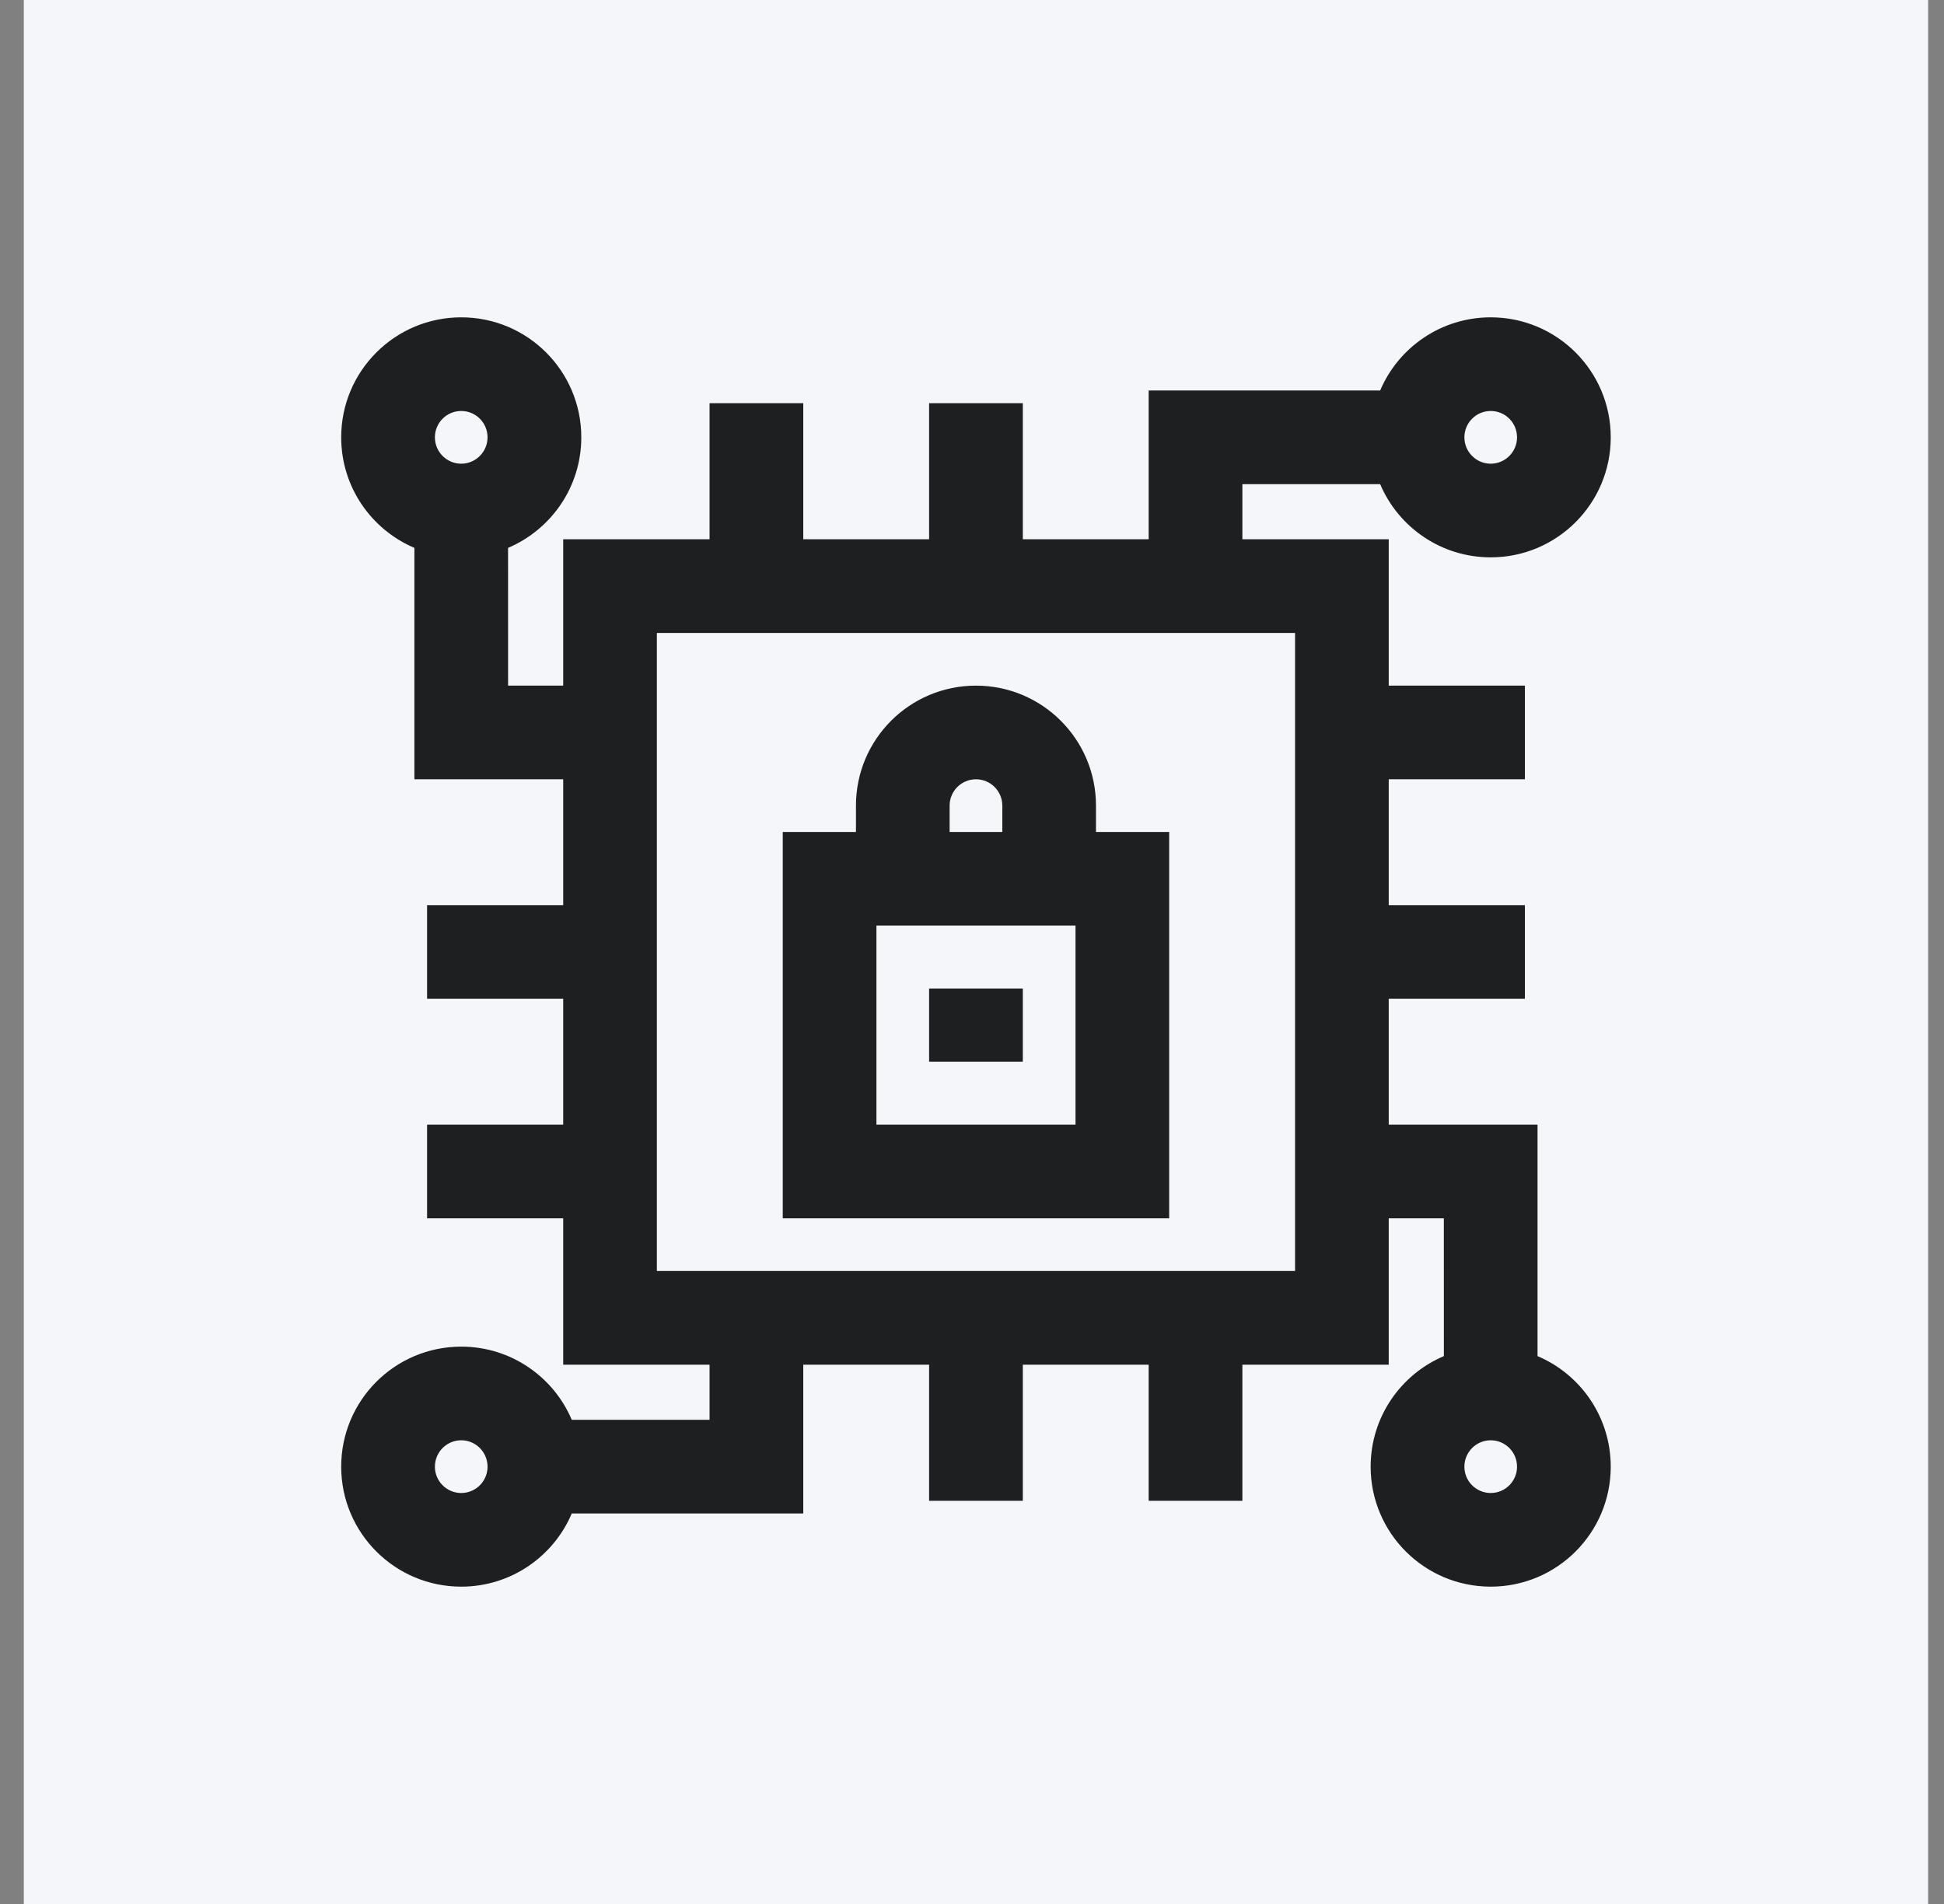 <svg width="49" height="48" viewBox="0 0 49 48" fill="none" xmlns="http://www.w3.org/2000/svg">
<rect x="0" y="0" width="49" height="48" fill="#808080" stroke="none"/>
<rect width="48" height="48" transform="translate(0.6)" fill="#F5F6FA"/>
<g clip-path="url(#clip0_3282_484)">
<path fill-rule="evenodd" clip-rule="evenodd" d="M14.196 19.646H10.445V13.812C9.36 13.351 8.6 12.277 8.6 11.025C8.6 9.354 9.955 8 11.626 8C13.297 8 14.652 9.354 14.652 11.025C14.652 12.277 13.891 13.351 12.806 13.812L12.807 17.285H14.196V13.595H17.885V10.165H20.247V13.595H23.419V10.165H25.781V13.595H28.953V9.844H34.788C35.248 8.761 36.322 8 37.575 8C39.245 8 40.6 9.354 40.6 11.025C40.6 12.696 39.245 14.051 37.575 14.051C36.322 14.051 35.248 13.29 34.788 12.206H31.315V13.595H35.004V17.285H38.436V19.646H35.004V22.819H38.436V25.18H35.004V28.353H38.755V34.188C39.84 34.648 40.599 35.722 40.6 36.975C40.6 38.645 39.245 40 37.575 40C35.903 40 34.548 38.645 34.548 36.975C34.549 35.722 35.309 34.648 36.394 34.188L36.393 30.714H35.004V34.404H31.315V37.836H28.953V34.404H25.781V37.836H23.419V34.404H20.247V38.155H14.412C13.952 39.239 12.878 40 11.626 40C9.955 40 8.6 38.645 8.6 36.975C8.6 35.303 9.955 33.949 11.626 33.949C12.878 33.949 13.952 34.71 14.412 35.794H17.885V34.404H14.196V30.714H10.765V28.353H14.196V25.18H10.765V22.819H14.196V19.646ZM16.557 15.957V32.042H32.643V15.957H16.557ZM27.625 20.974H29.47V30.714H19.73V20.974H21.575V20.31C21.575 18.639 22.929 17.285 24.6 17.285C26.27 17.285 27.625 18.639 27.625 20.31V20.974ZM23.936 20.974H25.264V20.31C25.264 19.943 24.967 19.646 24.6 19.646C24.233 19.646 23.936 19.943 23.936 20.31V20.974ZM22.091 23.335V28.353H27.109V23.335H22.091ZM25.781 26.767H23.419V24.922H25.781V26.767ZM37.575 11.69C37.941 11.69 38.238 11.391 38.238 11.025C38.238 10.658 37.941 10.361 37.575 10.361C37.208 10.361 36.911 10.658 36.911 11.025C36.911 11.391 37.208 11.69 37.575 11.69ZM37.575 37.639C37.941 37.639 38.238 37.342 38.238 36.975C38.238 36.608 37.941 36.31 37.575 36.31C37.208 36.31 36.911 36.608 36.911 36.975C36.911 37.342 37.208 37.639 37.575 37.639ZM11.626 11.69C11.992 11.69 12.289 11.391 12.289 11.025C12.289 10.658 11.992 10.361 11.626 10.361C11.259 10.361 10.962 10.658 10.962 11.025C10.962 11.391 11.259 11.69 11.626 11.69ZM11.626 37.639C11.992 37.639 12.289 37.342 12.289 36.975C12.289 36.608 11.992 36.31 11.626 36.31C11.259 36.31 10.962 36.608 10.962 36.975C10.962 37.342 11.259 37.639 11.626 37.639Z" fill="#1D1F21"/>
</g>
<defs>
<clipPath id="clip0_3282_484">
<rect width="32" height="32" fill="white" transform="translate(8.6 8)"/>
</clipPath>
</defs>
</svg>
